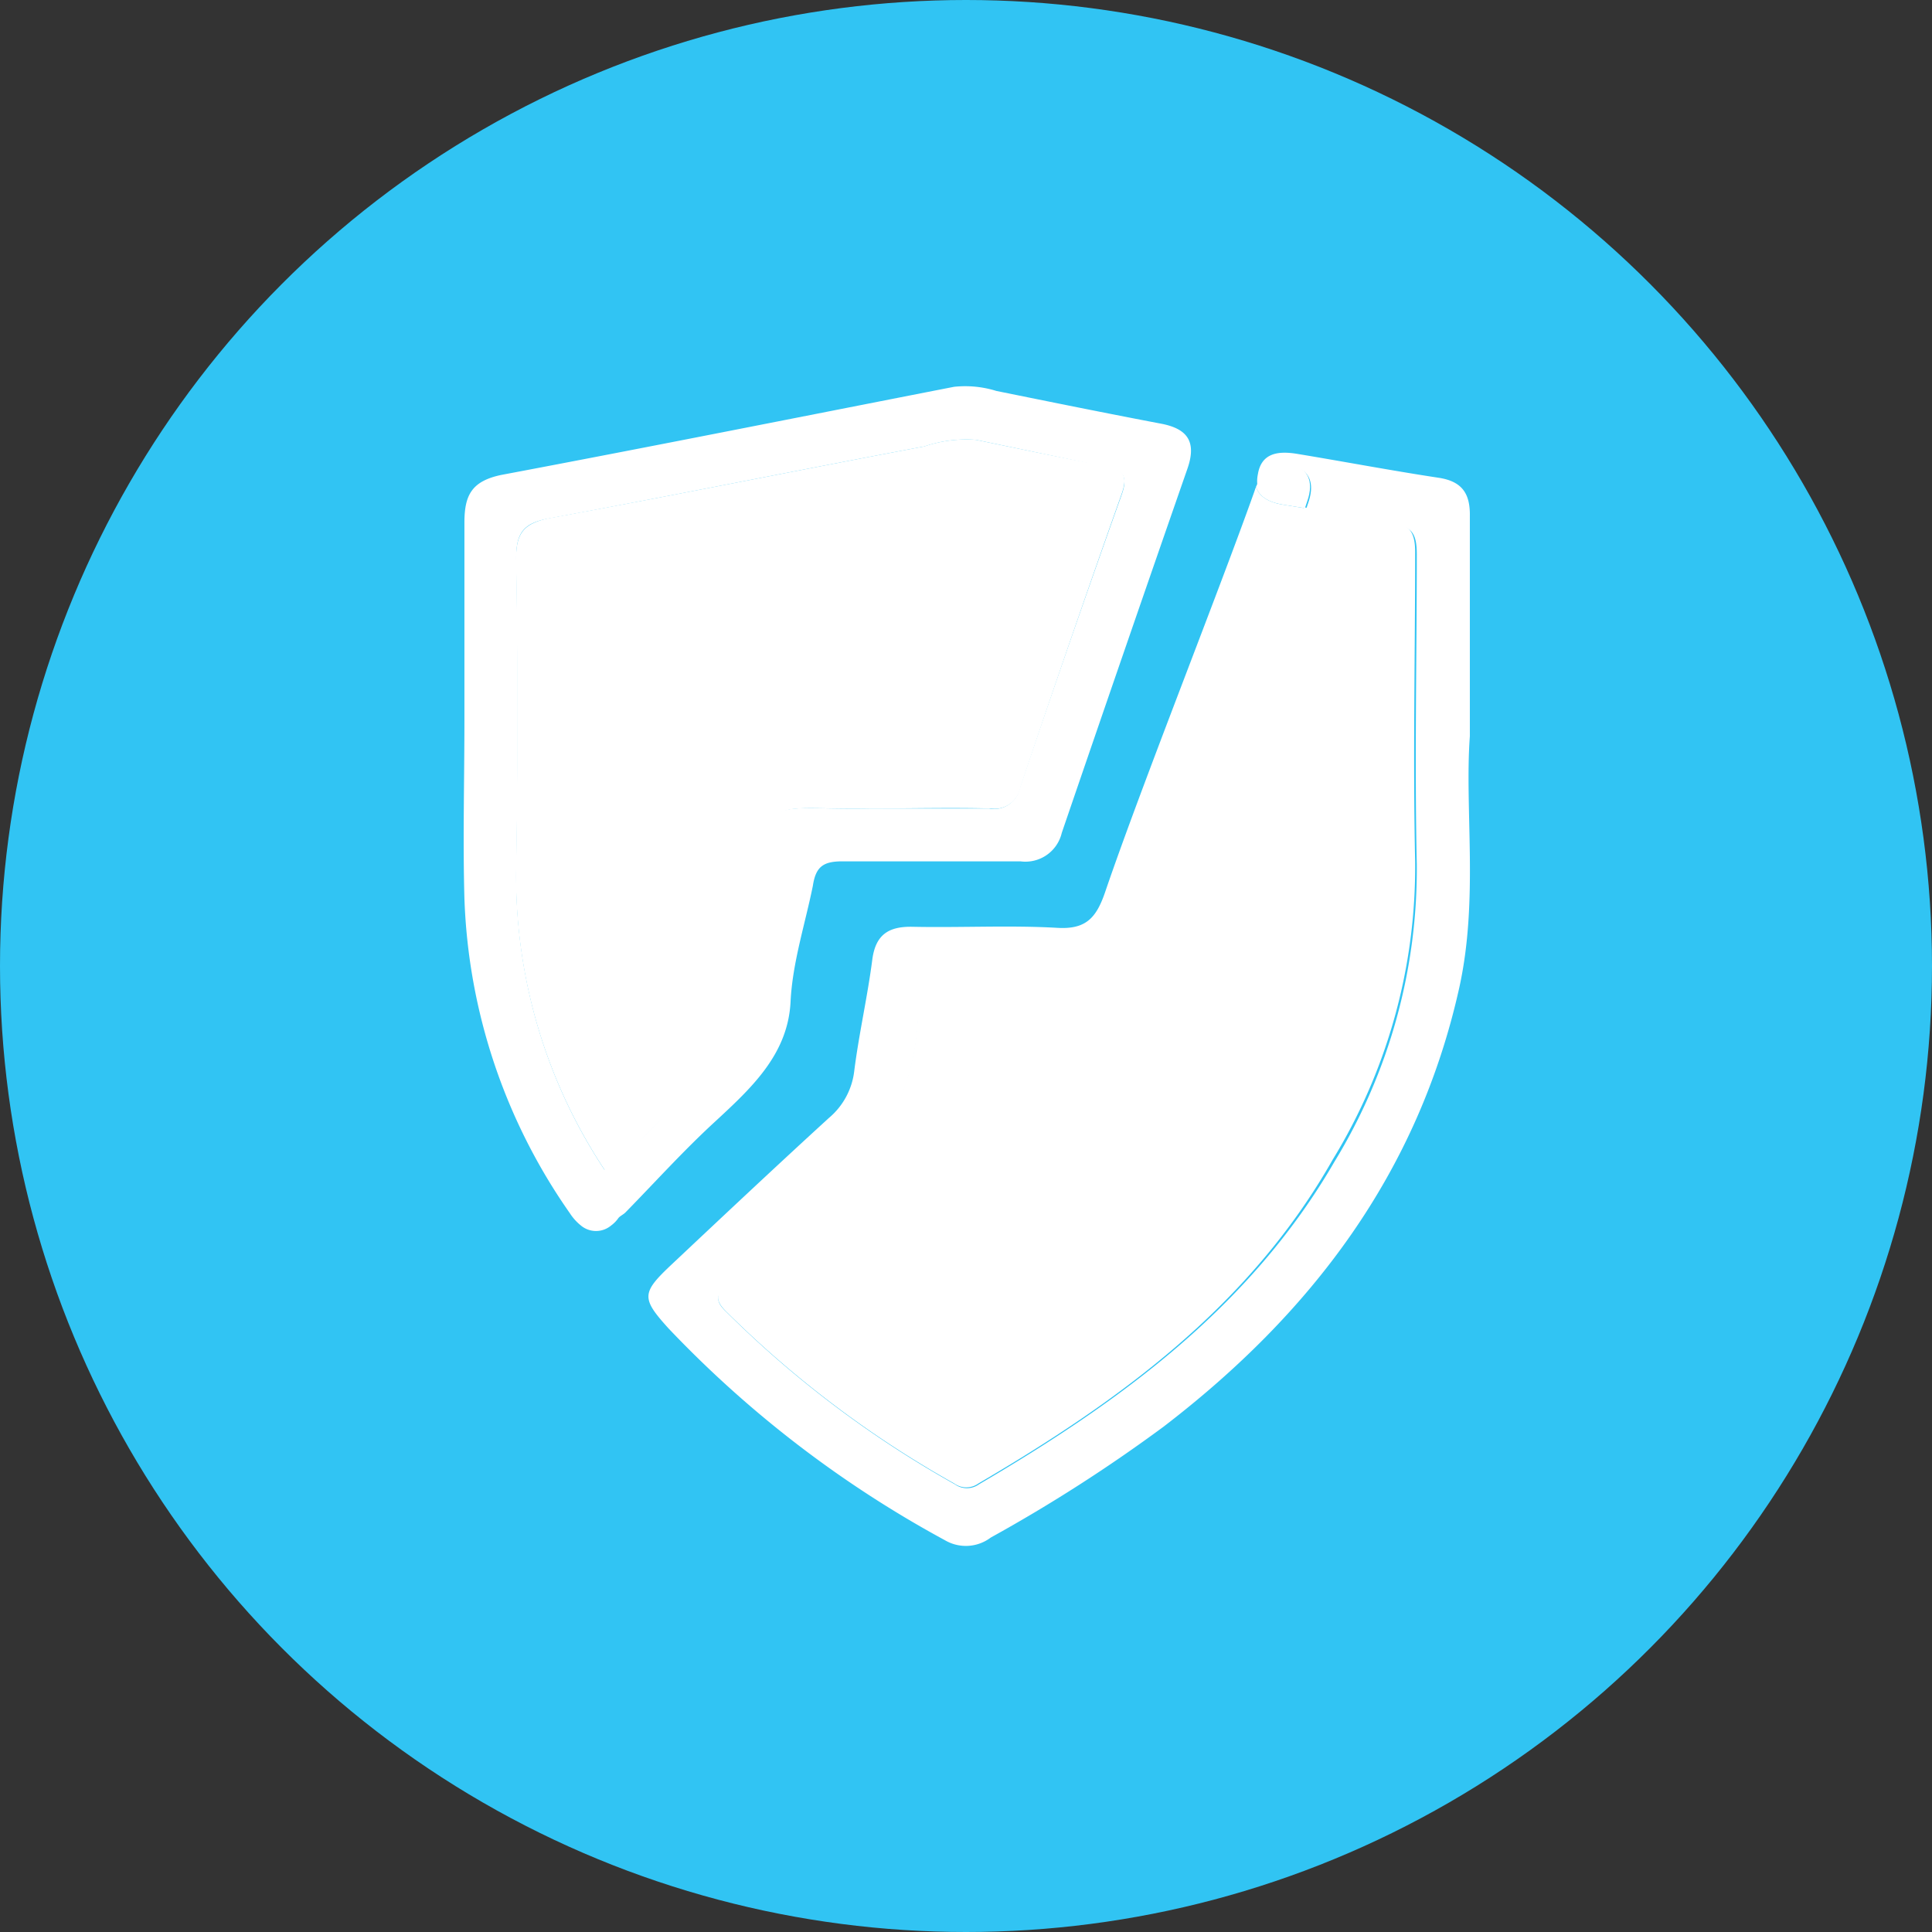 <svg xmlns="http://www.w3.org/2000/svg" viewBox="0 0 93.6 93.6"><rect x="0" y="0" width="93.6" height="93.6" fill="#333333" stroke="none"/><defs><style>.cls-1{fill:#31c4f3;}.cls-2{fill:#fff;}</style></defs><g id="Layer_2" data-name="Layer 2"><g id="_9" data-name="9"><circle class="cls-1" cx="46.8" cy="46.8" r="46.8"/><path class="cls-2" d="M47.4,71.87a1,1,0,0,1-1.17,0,51.18,51.18,0,0,1-11.07-8.35c-.5-.5-.49-.82,0-1.28,1.24-1.1,2.33-2.37,3.66-3.34,3.48-2.57,5.68-5.79,5.65-10.26,0-1,.5-1.21,1.4-1.19,2.45,0,4.91,0,7.36,0a1.67,1.67,0,0,0,1.87-1.12c2-5.76,6-15.83,8.09-21.75,1.36.24,2.72.53,4.09.67,1,.1,1.28.52,1.28,1.5,0,5-.11,10,0,15a27.2,27.2,0,0,1-4,14.44C60.54,63.28,54.23,67.87,47.4,71.87Z"/><path class="cls-2" d="M62.24,22.46c1.14.09,1.44.85,1.09,1.83l-.11.33-1-.16c-.67-.1-1.21-.35-1.37-.88C61.12,23,61.43,22.39,62.24,22.46Z"/><path class="cls-2" d="M48,74.49a2,2,0,0,1-2.22.13A53.84,53.84,0,0,1,32.39,64.36c-1.33-1.47-1.32-1.72.16-3.11,2.53-2.38,5.05-4.75,7.61-7.09a3.5,3.5,0,0,0,1.23-2.31c.23-1.8.64-3.57.87-5.36.16-1.21.79-1.61,1.94-1.59,2.35.05,4.7-.08,7,.05,1.39.09,1.9-.46,2.33-1.7,1.7-5,5.45-14.41,7.22-19.38l.1-.29c.16.53.7.78,1.37.88l1,.16c-2.11,5.92-6,16-8.09,21.75a1.67,1.67,0,0,1-1.87,1.12c-2.45,0-4.91,0-7.36,0-.9,0-1.4.17-1.4,1.19,0,4.47-2.17,7.69-5.65,10.26-1.33,1-2.42,2.24-3.66,3.34-.52.46-.53.78,0,1.28a51.18,51.18,0,0,0,11.07,8.35,1,1,0,0,0,1.17,0c6.83-4,13.14-8.59,17.21-15.61a27.2,27.2,0,0,0,4-14.44c-.11-5,0-10,0-15,0-1-.23-1.4-1.28-1.5-1.37-.14-2.73-.43-4.09-.67l.11-.33c.35-1,.05-1.74-1.09-1.83-.81-.07-1.12.49-1.35,1.12a1.62,1.62,0,0,1,0-.67c.17-1.05,1-1.13,1.85-1,2.31.38,4.62.82,6.93,1.17,1.14.18,1.51.79,1.49,1.87,0,3.31,0,6.61,0,10.65-.26,3.56.43,7.89-.51,12.17-2,9-7.17,15.79-14.33,21.28A75.57,75.57,0,0,1,48,74.49Z"/><path class="cls-2" d="M48,39.17c-1.92-.05-3.84,0-5.76,0-5.58.1-4.58-.95-5.64,4.79-.62,3.44-.7,7.08-3.61,9.47C32,54.2,31.2,55.1,30.32,56c-.3.29-.72.42-1,.72A25.75,25.75,0,0,1,25,42.11q.12-7.51,0-15c0-1.26.34-1.73,1.57-2C32.65,24,38.7,22.77,44.77,21.63a6.28,6.28,0,0,1,2.52-.32c2.08.43,4.16.87,6.26,1.26.89.16,1.11.48.78,1.39Q51.83,31,49.44,38.14A1.27,1.27,0,0,1,48,39.17Z"/><path class="cls-2" d="M38.3,48.54c-.13,2.57-1.94,4.21-3.69,5.83-1.51,1.39-2.87,2.9-4.3,4.36-.09.1-.27.18-.35.28a1.48,1.48,0,0,1-.35.36,1.14,1.14,0,0,1-1.47,0,2.49,2.49,0,0,1-.53-.59A28.23,28.23,0,0,1,22.5,43.53c-.08-2.87,0-5.75,0-8.63,0-3.19,0-6.39,0-9.59,0-1.34.37-2,1.78-2.3,7.32-1.38,14.63-2.84,21.94-4.27a5.07,5.07,0,0,1,2.05.2c2.66.54,5.32,1.08,8,1.59,1.29.25,1.7.9,1.26,2.17q-3.07,8.82-6.09,17.65a1.81,1.81,0,0,1-2,1.38c-2.87,0-5.75,0-8.63,0-.93,0-1.29.26-1.43,1.19C39,44.79,38.39,46.65,38.3,48.54Zm9-27.23a6.28,6.28,0,0,0-2.52.32C38.7,22.77,32.65,24,26.58,25.12c-1.23.23-1.59.7-1.57,2q.14,7.52,0,15a25.75,25.75,0,0,0,4.28,14.56c.29-.3.71-.43,1-.72.88-.85,1.67-1.75,2.62-2.53,2.91-2.39,3-6,3.61-9.47,1.06-5.74.06-4.69,5.64-4.79,1.92,0,3.84,0,5.76,0a1.27,1.27,0,0,0,1.49-1Q51.83,31,54.33,24c.33-.91.11-1.23-.78-1.39C51.45,22.18,49.37,21.74,47.29,21.31Z"/></g></g></svg>